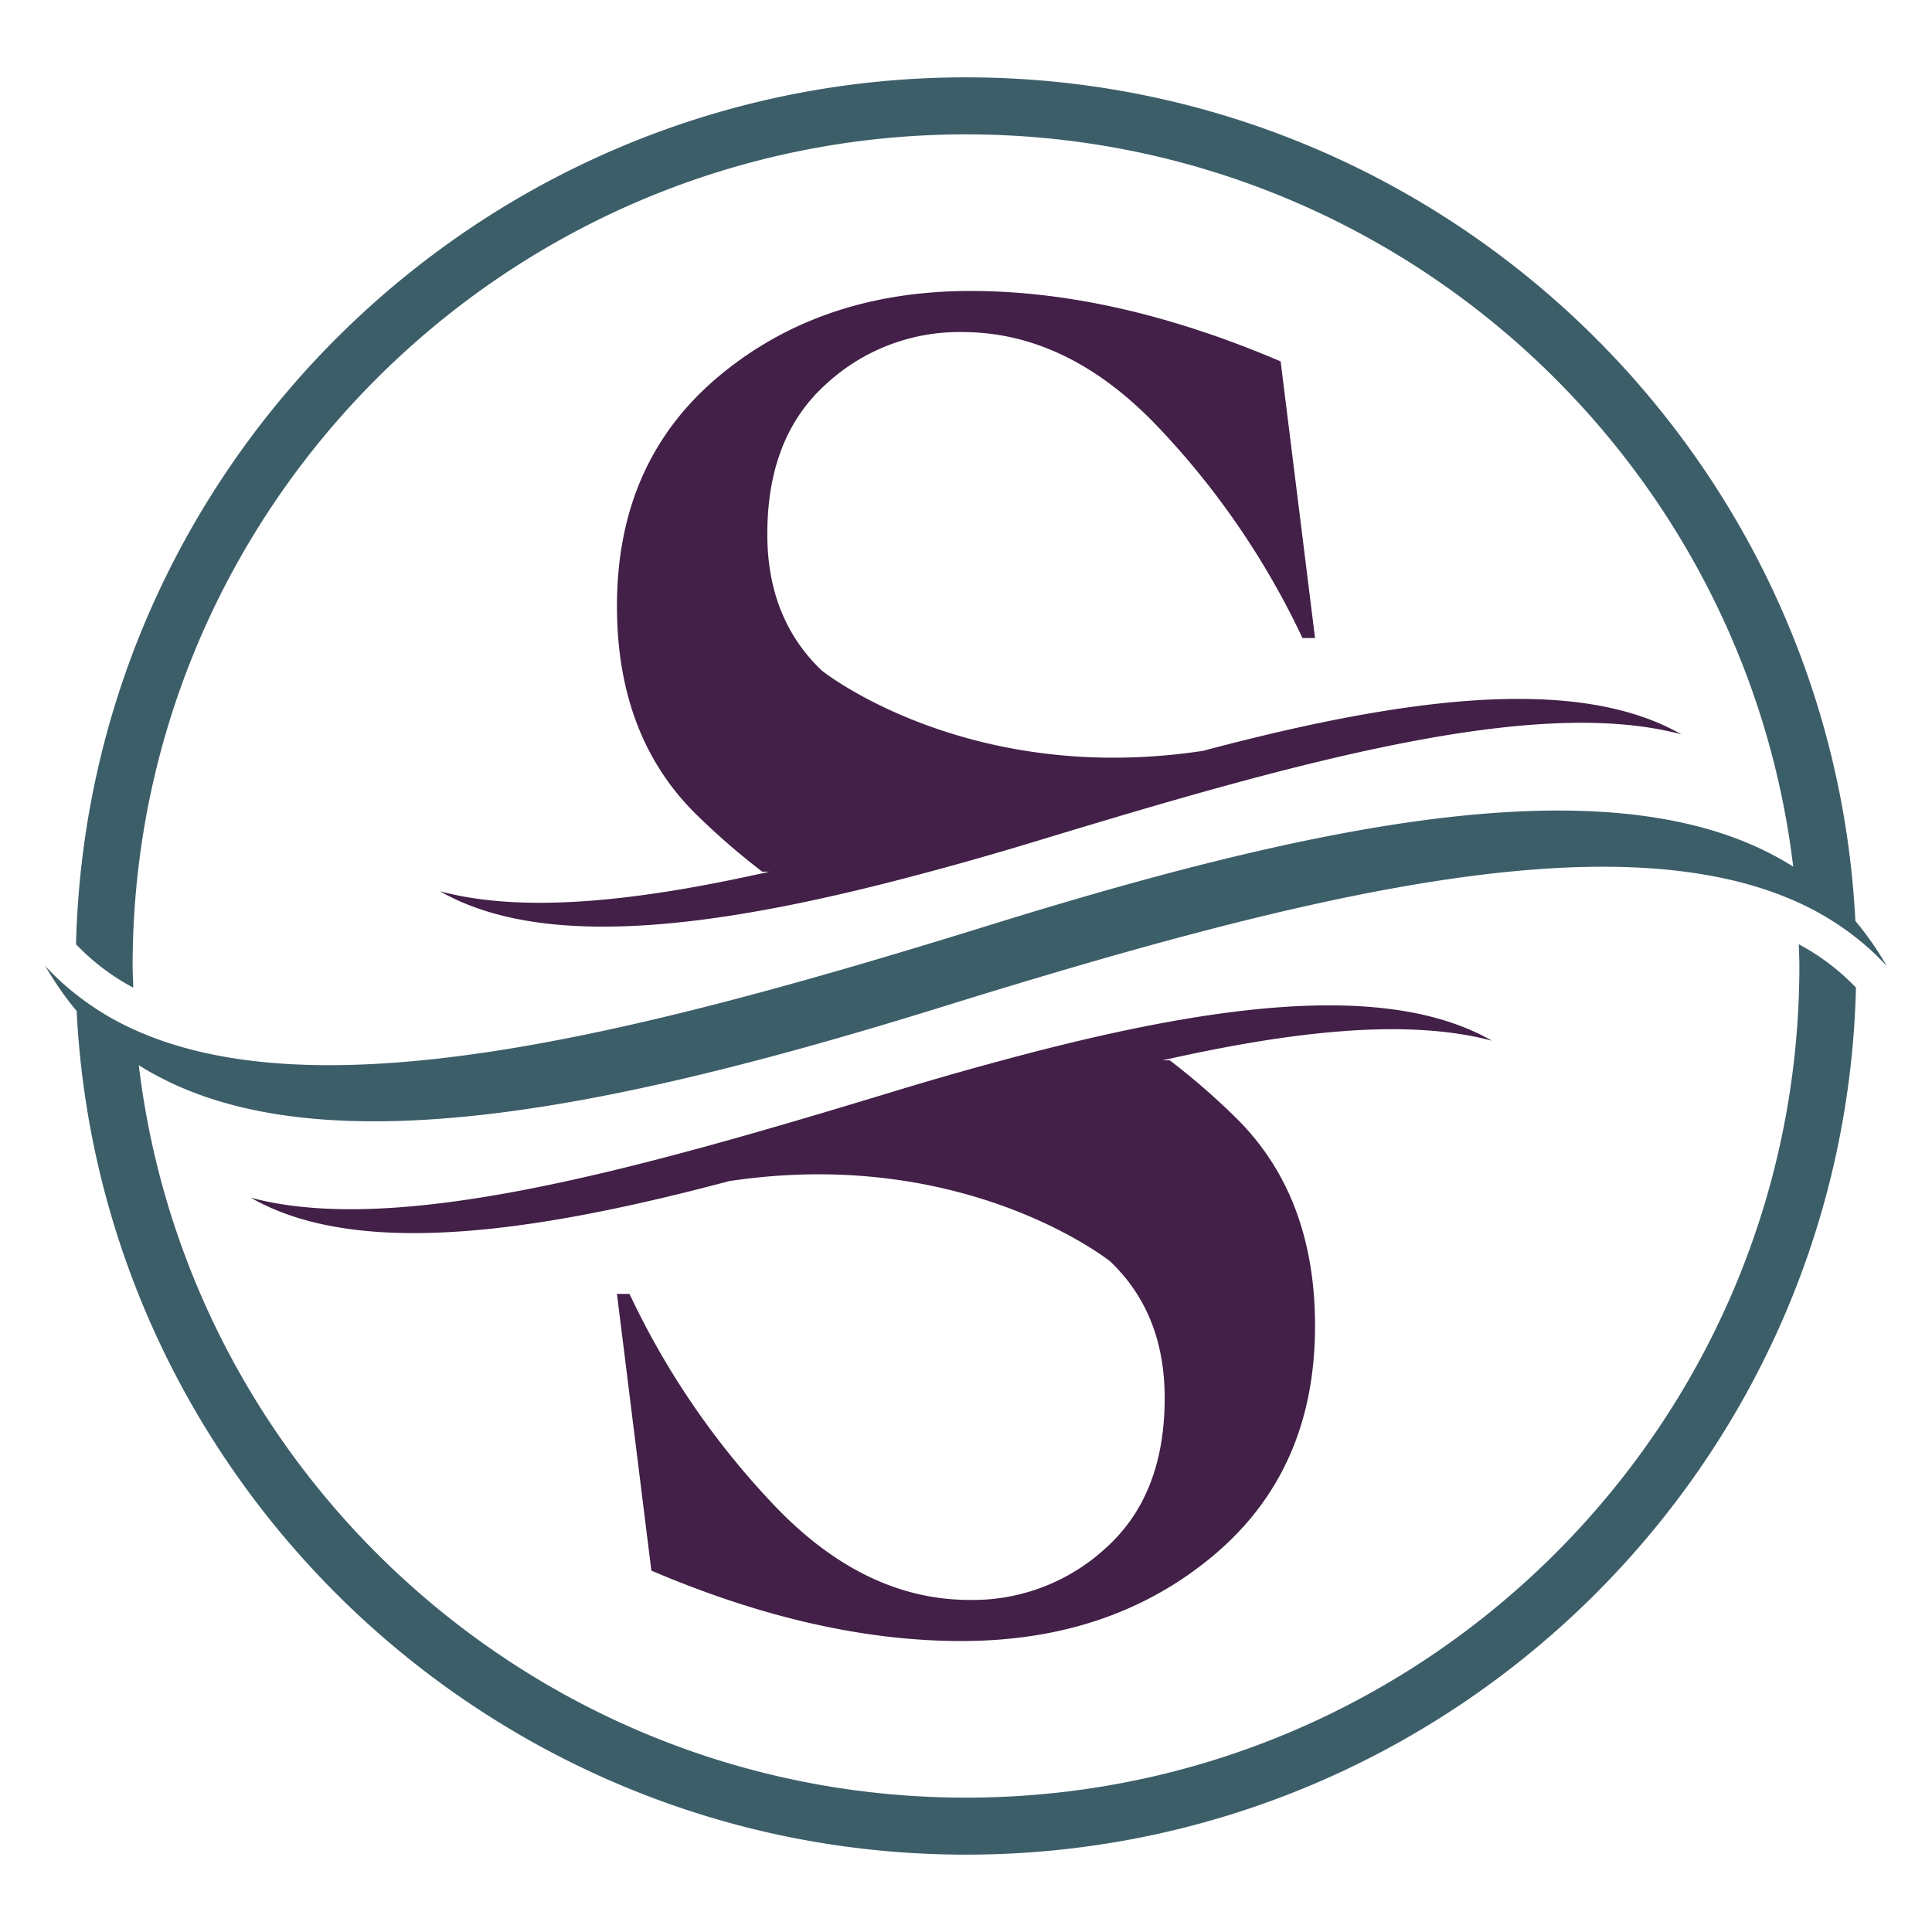 <svg xmlns="http://www.w3.org/2000/svg" id="Layer_1" data-name="Layer 1" viewBox="0 0 512 512"><defs><style>.cls-1{fill:#3c5e69;}.cls-2{fill:#422047;}</style></defs><path class="cls-1" d="M256,491.5c128.21,0,232.78-102.56,235.85-229.78a60.33,60.33,0,0,0-15.15-11.48c.05,1.92.15,3.83.15,5.76,0,121.52-99.07,220.39-220.85,220.39-112.86,0-206.15-84.93-219.22-194.1,1.49.95,3,1.83,4.61,2.68,45.19,24.45,121.32,8.85,207.83-18,92.72-28.79,177-50.38,226.9-28a74.79,74.79,0,0,1,15.68,9.45A68.41,68.41,0,0,1,500,256a76.22,76.22,0,0,0-4.65-7.22c-1.17-1.63-2.39-3.21-3.66-4.72C485.43,119.73,382.11,20.5,256,20.5,127.81,20.5,23.23,123.05,20.15,250.25A59.86,59.86,0,0,0,35.3,261.73c0-1.91-.15-3.81-.15-5.73C35.15,134.48,134.22,35.61,256,35.61c112.84,0,206.13,84.92,219.22,194.06q-2.58-1.62-5.29-3.06c-45.27-23.91-121.07-8.32-207.15,18.4-92.72,28.79-177.06,50.38-226.9,28a73.46,73.46,0,0,1-15.68-9.45A68.38,68.38,0,0,1,12,256c.78,1.39,1.63,2.7,2.48,4a74.4,74.4,0,0,0,5.83,7.91C26.55,392.26,129.88,491.5,256,491.5Z"></path><path class="cls-2" d="M395.39,275.8c-28-16-74.83-9.66-129.73,5.19q-14.91,4-30.53,8.78l-5.39,1.63c-65.79,19.9-125.89,36-163.29,26,27.55,15.78,73.34,9.86,127.1-4.48l-.18.07c62.5-9.38,100.81,21.27,100.81,21.27,9.57,9.11,14.47,21.1,14.47,36.21,0,17.11-5.12,30.21-15.36,39.55A52,52,0,0,1,257,424q-27.72,0-51.43-24.66a212.42,212.42,0,0,1-38.74-56.43H163.5l9.12,73.32q43.76,18.66,82.15,18.66,39.75,0,66.8-22.66c18-15.11,26.93-35.33,26.93-60.88,0-22.44-6.68-40.65-20.26-54.42A184.33,184.33,0,0,0,310,281h-1.92C342.82,273.16,373.13,269.85,395.39,275.8Z"></path><path class="cls-2" d="M116.61,236.2c28,16,74.83,9.66,129.73-5.18q14.91-4,30.53-8.79l5.39-1.63c65.79-19.89,125.89-36,163.29-26-27.55-15.78-73.34-9.86-127.1,4.48l.18-.07c-62.5,9.38-100.81-21.27-100.81-21.27-9.57-9.1-14.47-21.1-14.47-36.21,0-17.1,5.12-30.21,15.36-39.55A52,52,0,0,1,255,88q27.72,0,51.43,24.66a212.42,212.42,0,0,1,38.74,56.43h3.33l-9.12-73.32q-43.75-18.66-82.15-18.66-39.75,0-66.8,22.66c-18,15.11-26.93,35.33-26.93,60.88,0,22.44,6.68,40.65,20.26,54.43A187,187,0,0,0,202,231h1.92C169.18,238.84,138.87,242.15,116.61,236.2Z"></path></svg>